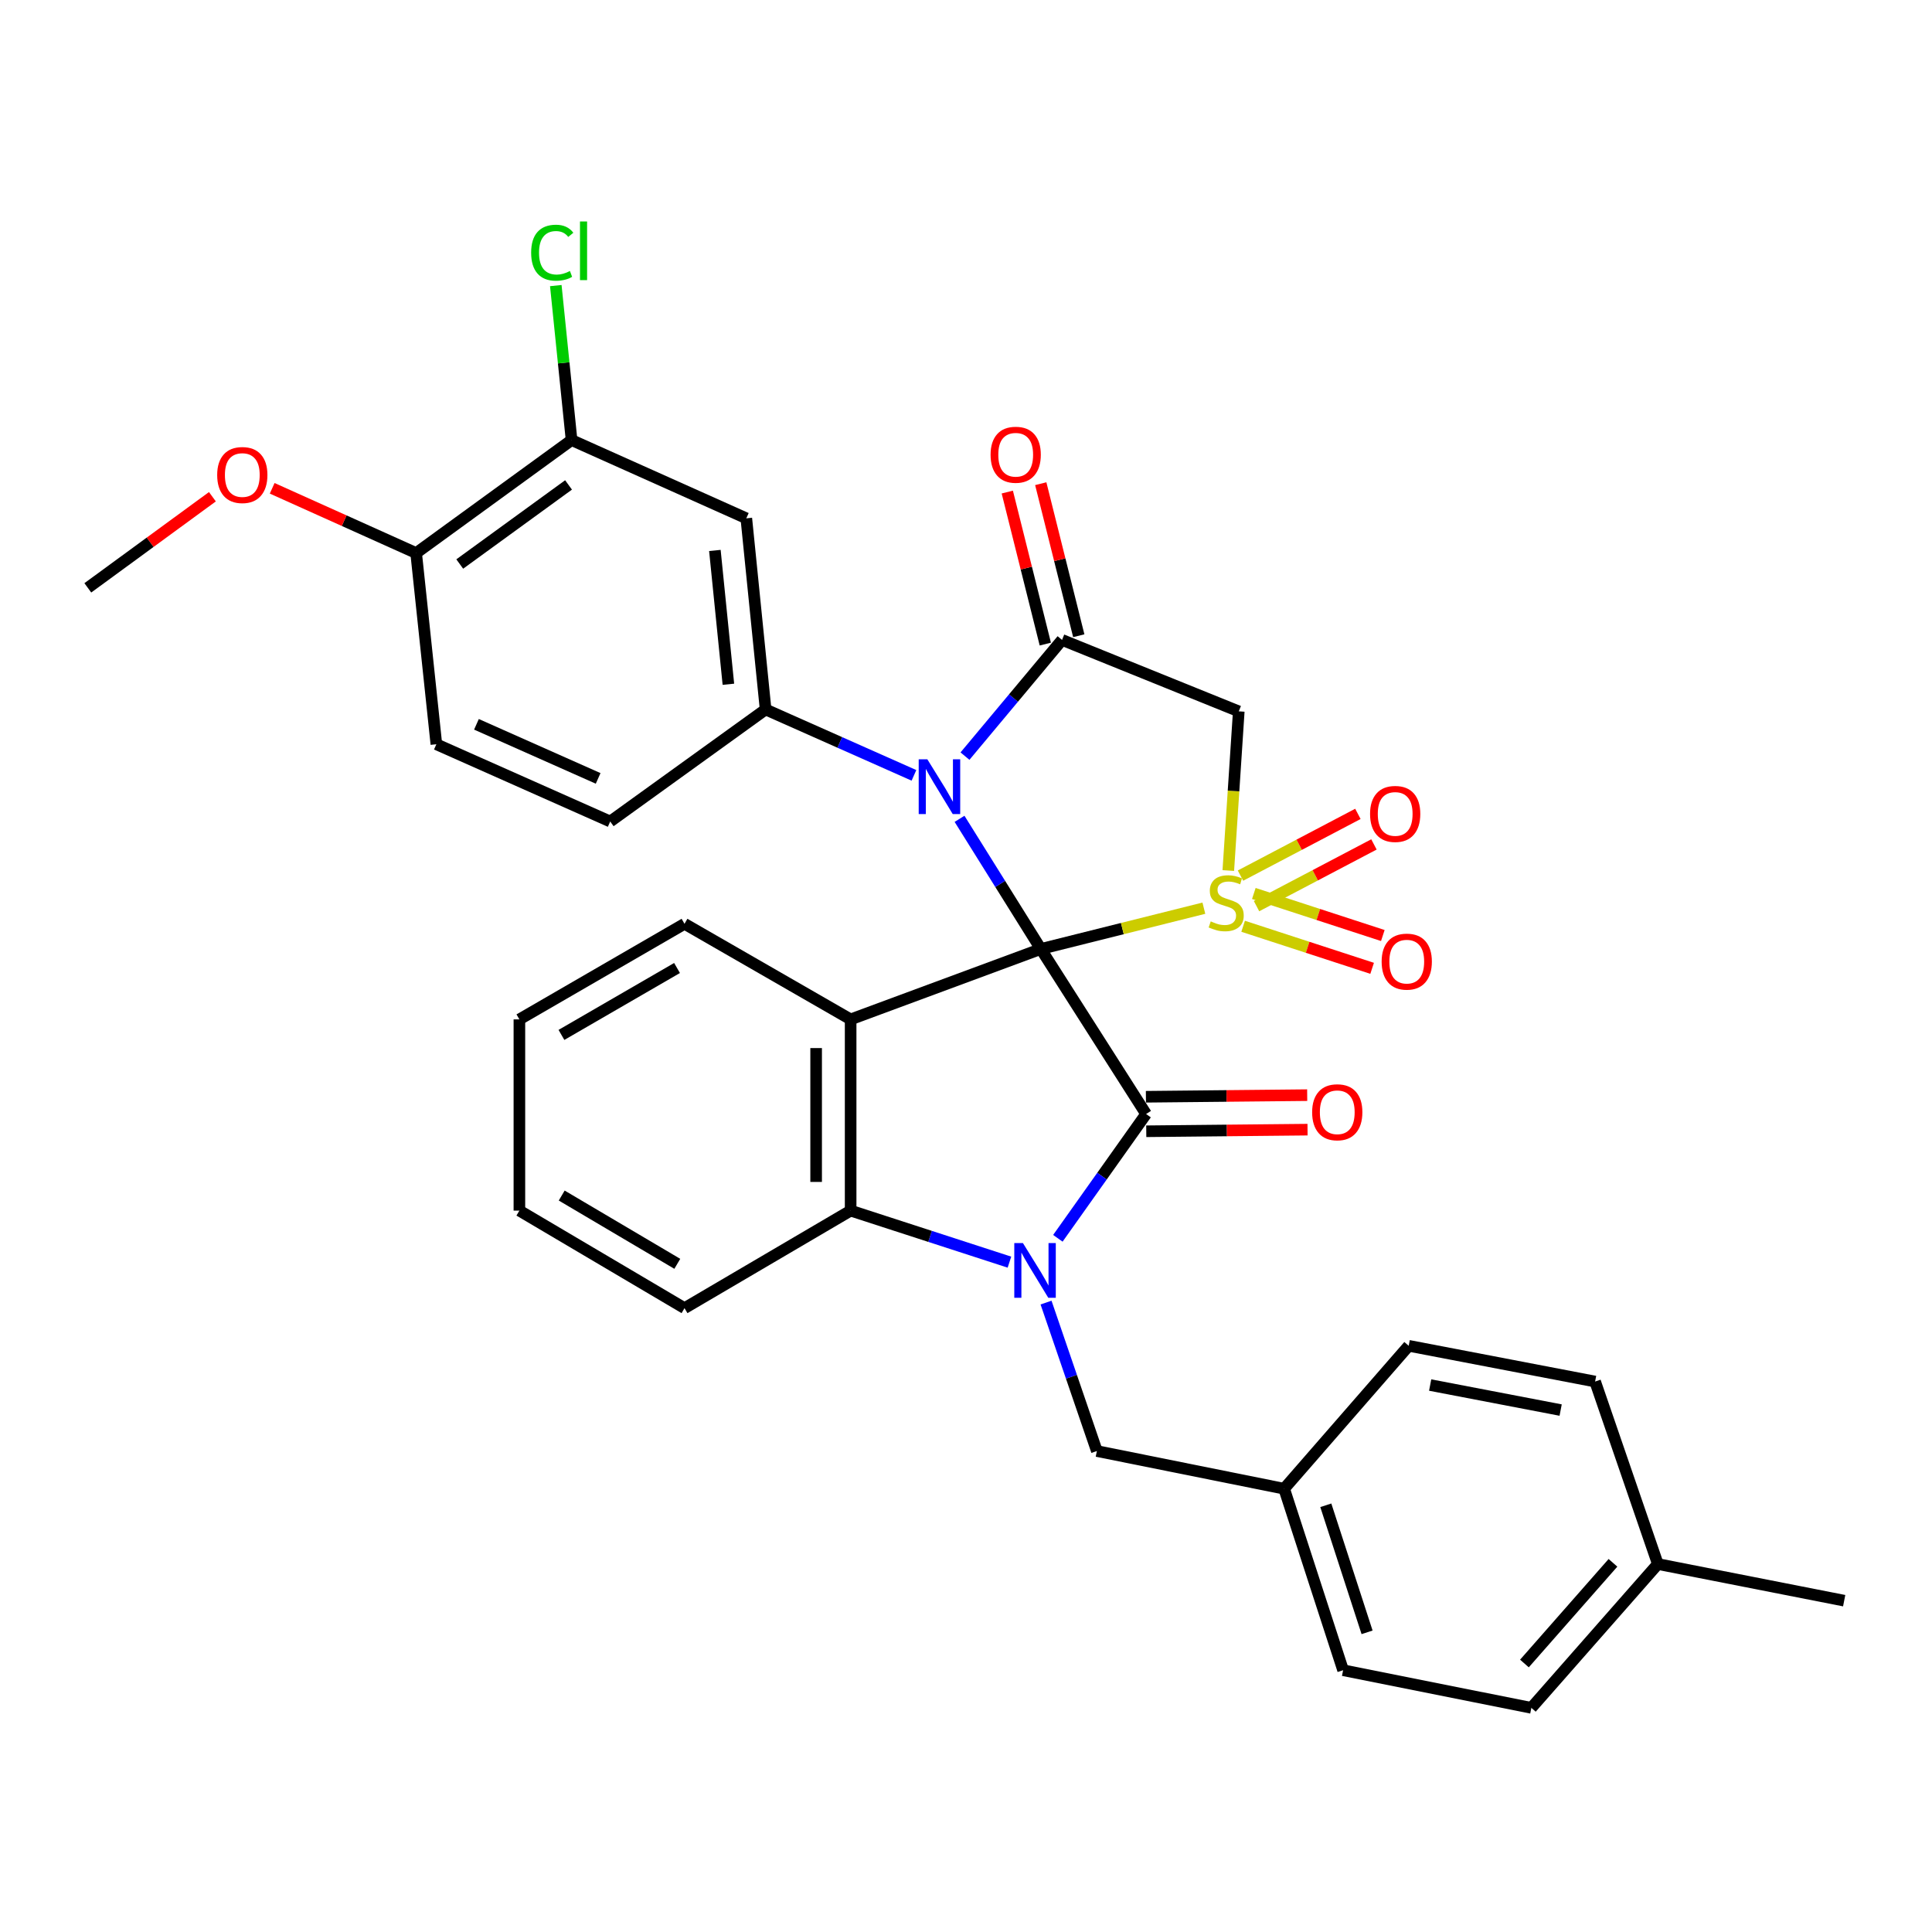 <?xml version='1.0' encoding='iso-8859-1'?>
<svg version='1.1' baseProfile='full'
              xmlns='http://www.w3.org/2000/svg'
                      xmlns:rdkit='http://www.rdkit.org/xml'
                      xmlns:xlink='http://www.w3.org/1999/xlink'
                  xml:space='preserve'
width='1000px' height='1000px' viewBox='0 0 1000 1000'>
<!-- END OF HEADER -->
<rect style='opacity:1.0;fill:#FFFFFF;stroke:none' width='1000' height='1000' x='0' y='0'> </rect>
<path class='bond-0' d='M 538.74,491.186 L 580.931,480.632' style='fill:none;fill-rule:evenodd;stroke:#000000;stroke-width:6px;stroke-linecap:butt;stroke-linejoin:miter;stroke-opacity:1' />
<path class='bond-0' d='M 580.931,480.632 L 623.121,470.077' style='fill:none;fill-rule:evenodd;stroke:#CCCC00;stroke-width:6px;stroke-linecap:butt;stroke-linejoin:miter;stroke-opacity:1' />
<path class='bond-1' d='M 538.74,491.186 L 517.697,457.505' style='fill:none;fill-rule:evenodd;stroke:#000000;stroke-width:6px;stroke-linecap:butt;stroke-linejoin:miter;stroke-opacity:1' />
<path class='bond-1' d='M 517.697,457.505 L 496.654,423.823' style='fill:none;fill-rule:evenodd;stroke:#0000FF;stroke-width:6px;stroke-linecap:butt;stroke-linejoin:miter;stroke-opacity:1' />
<path class='bond-2' d='M 538.74,491.186 L 593.215,576.613' style='fill:none;fill-rule:evenodd;stroke:#000000;stroke-width:6px;stroke-linecap:butt;stroke-linejoin:miter;stroke-opacity:1' />
<path class='bond-4' d='M 538.74,491.186 L 440.287,527.634' style='fill:none;fill-rule:evenodd;stroke:#000000;stroke-width:6px;stroke-linecap:butt;stroke-linejoin:miter;stroke-opacity:1' />
<path class='bond-6' d='M 635.765,450.588 L 638.473,409.398' style='fill:none;fill-rule:evenodd;stroke:#CCCC00;stroke-width:6px;stroke-linecap:butt;stroke-linejoin:miter;stroke-opacity:1' />
<path class='bond-6' d='M 638.473,409.398 L 641.181,368.209' style='fill:none;fill-rule:evenodd;stroke:#000000;stroke-width:6px;stroke-linecap:butt;stroke-linejoin:miter;stroke-opacity:1' />
<path class='bond-10' d='M 650.378,469.019 L 680.766,453.044' style='fill:none;fill-rule:evenodd;stroke:#CCCC00;stroke-width:6px;stroke-linecap:butt;stroke-linejoin:miter;stroke-opacity:1' />
<path class='bond-10' d='M 680.766,453.044 L 711.154,437.07' style='fill:none;fill-rule:evenodd;stroke:#FF0000;stroke-width:6px;stroke-linecap:butt;stroke-linejoin:miter;stroke-opacity:1' />
<path class='bond-10' d='M 642.069,453.212 L 672.457,437.238' style='fill:none;fill-rule:evenodd;stroke:#CCCC00;stroke-width:6px;stroke-linecap:butt;stroke-linejoin:miter;stroke-opacity:1' />
<path class='bond-10' d='M 672.457,437.238 L 702.845,421.263' style='fill:none;fill-rule:evenodd;stroke:#FF0000;stroke-width:6px;stroke-linecap:butt;stroke-linejoin:miter;stroke-opacity:1' />
<path class='bond-11' d='M 643.444,479.437 L 676.829,490.32' style='fill:none;fill-rule:evenodd;stroke:#CCCC00;stroke-width:6px;stroke-linecap:butt;stroke-linejoin:miter;stroke-opacity:1' />
<path class='bond-11' d='M 676.829,490.32 L 710.214,501.203' style='fill:none;fill-rule:evenodd;stroke:#FF0000;stroke-width:6px;stroke-linecap:butt;stroke-linejoin:miter;stroke-opacity:1' />
<path class='bond-11' d='M 648.978,462.46 L 682.363,473.342' style='fill:none;fill-rule:evenodd;stroke:#CCCC00;stroke-width:6px;stroke-linecap:butt;stroke-linejoin:miter;stroke-opacity:1' />
<path class='bond-11' d='M 682.363,473.342 L 715.749,484.225' style='fill:none;fill-rule:evenodd;stroke:#FF0000;stroke-width:6px;stroke-linecap:butt;stroke-linejoin:miter;stroke-opacity:1' />
<path class='bond-5' d='M 499.474,391.365 L 524.593,361.29' style='fill:none;fill-rule:evenodd;stroke:#0000FF;stroke-width:6px;stroke-linecap:butt;stroke-linejoin:miter;stroke-opacity:1' />
<path class='bond-5' d='M 524.593,361.29 L 549.712,331.215' style='fill:none;fill-rule:evenodd;stroke:#000000;stroke-width:6px;stroke-linecap:butt;stroke-linejoin:miter;stroke-opacity:1' />
<path class='bond-8' d='M 473.058,401.323 L 434.669,384.27' style='fill:none;fill-rule:evenodd;stroke:#0000FF;stroke-width:6px;stroke-linecap:butt;stroke-linejoin:miter;stroke-opacity:1' />
<path class='bond-8' d='M 434.669,384.27 L 396.279,367.217' style='fill:none;fill-rule:evenodd;stroke:#000000;stroke-width:6px;stroke-linecap:butt;stroke-linejoin:miter;stroke-opacity:1' />
<path class='bond-3' d='M 593.215,576.613 L 570.382,608.778' style='fill:none;fill-rule:evenodd;stroke:#000000;stroke-width:6px;stroke-linecap:butt;stroke-linejoin:miter;stroke-opacity:1' />
<path class='bond-3' d='M 570.382,608.778 L 547.548,640.943' style='fill:none;fill-rule:evenodd;stroke:#0000FF;stroke-width:6px;stroke-linecap:butt;stroke-linejoin:miter;stroke-opacity:1' />
<path class='bond-14' d='M 593.304,585.541 L 635.042,585.122' style='fill:none;fill-rule:evenodd;stroke:#000000;stroke-width:6px;stroke-linecap:butt;stroke-linejoin:miter;stroke-opacity:1' />
<path class='bond-14' d='M 635.042,585.122 L 676.779,584.704' style='fill:none;fill-rule:evenodd;stroke:#FF0000;stroke-width:6px;stroke-linecap:butt;stroke-linejoin:miter;stroke-opacity:1' />
<path class='bond-14' d='M 593.125,567.684 L 634.863,567.266' style='fill:none;fill-rule:evenodd;stroke:#000000;stroke-width:6px;stroke-linecap:butt;stroke-linejoin:miter;stroke-opacity:1' />
<path class='bond-14' d='M 634.863,567.266 L 676.6,566.847' style='fill:none;fill-rule:evenodd;stroke:#FF0000;stroke-width:6px;stroke-linecap:butt;stroke-linejoin:miter;stroke-opacity:1' />
<path class='bond-12' d='M 541.428,674.215 L 554.583,712.636' style='fill:none;fill-rule:evenodd;stroke:#0000FF;stroke-width:6px;stroke-linecap:butt;stroke-linejoin:miter;stroke-opacity:1' />
<path class='bond-12' d='M 554.583,712.636 L 567.738,751.058' style='fill:none;fill-rule:evenodd;stroke:#000000;stroke-width:6px;stroke-linecap:butt;stroke-linejoin:miter;stroke-opacity:1' />
<path class='bond-33' d='M 522.486,653.286 L 481.387,639.949' style='fill:none;fill-rule:evenodd;stroke:#0000FF;stroke-width:6px;stroke-linecap:butt;stroke-linejoin:miter;stroke-opacity:1' />
<path class='bond-33' d='M 481.387,639.949 L 440.287,626.613' style='fill:none;fill-rule:evenodd;stroke:#000000;stroke-width:6px;stroke-linecap:butt;stroke-linejoin:miter;stroke-opacity:1' />
<path class='bond-7' d='M 440.287,527.634 L 440.287,626.613' style='fill:none;fill-rule:evenodd;stroke:#000000;stroke-width:6px;stroke-linecap:butt;stroke-linejoin:miter;stroke-opacity:1' />
<path class='bond-7' d='M 422.43,542.481 L 422.43,611.766' style='fill:none;fill-rule:evenodd;stroke:#000000;stroke-width:6px;stroke-linecap:butt;stroke-linejoin:miter;stroke-opacity:1' />
<path class='bond-19' d='M 440.287,527.634 L 354.305,478.16' style='fill:none;fill-rule:evenodd;stroke:#000000;stroke-width:6px;stroke-linecap:butt;stroke-linejoin:miter;stroke-opacity:1' />
<path class='bond-15' d='M 558.374,329.049 L 548.535,289.703' style='fill:none;fill-rule:evenodd;stroke:#000000;stroke-width:6px;stroke-linecap:butt;stroke-linejoin:miter;stroke-opacity:1' />
<path class='bond-15' d='M 548.535,289.703 L 538.695,250.358' style='fill:none;fill-rule:evenodd;stroke:#FF0000;stroke-width:6px;stroke-linecap:butt;stroke-linejoin:miter;stroke-opacity:1' />
<path class='bond-15' d='M 541.051,333.381 L 531.211,294.035' style='fill:none;fill-rule:evenodd;stroke:#000000;stroke-width:6px;stroke-linecap:butt;stroke-linejoin:miter;stroke-opacity:1' />
<path class='bond-15' d='M 531.211,294.035 L 521.372,254.69' style='fill:none;fill-rule:evenodd;stroke:#FF0000;stroke-width:6px;stroke-linecap:butt;stroke-linejoin:miter;stroke-opacity:1' />
<path class='bond-34' d='M 549.712,331.215 L 641.181,368.209' style='fill:none;fill-rule:evenodd;stroke:#000000;stroke-width:6px;stroke-linecap:butt;stroke-linejoin:miter;stroke-opacity:1' />
<path class='bond-23' d='M 440.287,626.613 L 354.305,677.099' style='fill:none;fill-rule:evenodd;stroke:#000000;stroke-width:6px;stroke-linecap:butt;stroke-linejoin:miter;stroke-opacity:1' />
<path class='bond-9' d='M 396.279,367.217 L 386.289,268.278' style='fill:none;fill-rule:evenodd;stroke:#000000;stroke-width:6px;stroke-linecap:butt;stroke-linejoin:miter;stroke-opacity:1' />
<path class='bond-9' d='M 377.014,354.17 L 370.021,284.913' style='fill:none;fill-rule:evenodd;stroke:#000000;stroke-width:6px;stroke-linecap:butt;stroke-linejoin:miter;stroke-opacity:1' />
<path class='bond-16' d='M 396.279,367.217 L 315.843,425.213' style='fill:none;fill-rule:evenodd;stroke:#000000;stroke-width:6px;stroke-linecap:butt;stroke-linejoin:miter;stroke-opacity:1' />
<path class='bond-13' d='M 386.289,268.278 L 295.842,227.782' style='fill:none;fill-rule:evenodd;stroke:#000000;stroke-width:6px;stroke-linecap:butt;stroke-linejoin:miter;stroke-opacity:1' />
<path class='bond-20' d='M 567.738,751.058 L 664.673,770.562' style='fill:none;fill-rule:evenodd;stroke:#000000;stroke-width:6px;stroke-linecap:butt;stroke-linejoin:miter;stroke-opacity:1' />
<path class='bond-21' d='M 295.842,227.782 L 291.761,187.799' style='fill:none;fill-rule:evenodd;stroke:#000000;stroke-width:6px;stroke-linecap:butt;stroke-linejoin:miter;stroke-opacity:1' />
<path class='bond-21' d='M 291.761,187.799 L 287.68,147.817' style='fill:none;fill-rule:evenodd;stroke:#00CC00;stroke-width:6px;stroke-linecap:butt;stroke-linejoin:miter;stroke-opacity:1' />
<path class='bond-36' d='M 295.842,227.782 L 215.396,286.264' style='fill:none;fill-rule:evenodd;stroke:#000000;stroke-width:6px;stroke-linecap:butt;stroke-linejoin:miter;stroke-opacity:1' />
<path class='bond-36' d='M 294.276,250.998 L 237.963,291.936' style='fill:none;fill-rule:evenodd;stroke:#000000;stroke-width:6px;stroke-linecap:butt;stroke-linejoin:miter;stroke-opacity:1' />
<path class='bond-18' d='M 315.843,425.213 L 225.862,385.223' style='fill:none;fill-rule:evenodd;stroke:#000000;stroke-width:6px;stroke-linecap:butt;stroke-linejoin:miter;stroke-opacity:1' />
<path class='bond-18' d='M 309.598,402.896 L 246.611,374.903' style='fill:none;fill-rule:evenodd;stroke:#000000;stroke-width:6px;stroke-linecap:butt;stroke-linejoin:miter;stroke-opacity:1' />
<path class='bond-17' d='M 215.396,286.264 L 225.862,385.223' style='fill:none;fill-rule:evenodd;stroke:#000000;stroke-width:6px;stroke-linecap:butt;stroke-linejoin:miter;stroke-opacity:1' />
<path class='bond-26' d='M 215.396,286.264 L 178.139,269.505' style='fill:none;fill-rule:evenodd;stroke:#000000;stroke-width:6px;stroke-linecap:butt;stroke-linejoin:miter;stroke-opacity:1' />
<path class='bond-26' d='M 178.139,269.505 L 140.882,252.745' style='fill:none;fill-rule:evenodd;stroke:#FF0000;stroke-width:6px;stroke-linecap:butt;stroke-linejoin:miter;stroke-opacity:1' />
<path class='bond-31' d='M 354.305,478.16 L 268.838,527.634' style='fill:none;fill-rule:evenodd;stroke:#000000;stroke-width:6px;stroke-linecap:butt;stroke-linejoin:miter;stroke-opacity:1' />
<path class='bond-31' d='M 350.431,501.036 L 290.605,535.668' style='fill:none;fill-rule:evenodd;stroke:#000000;stroke-width:6px;stroke-linecap:butt;stroke-linejoin:miter;stroke-opacity:1' />
<path class='bond-24' d='M 664.673,770.562 L 729.138,696.583' style='fill:none;fill-rule:evenodd;stroke:#000000;stroke-width:6px;stroke-linecap:butt;stroke-linejoin:miter;stroke-opacity:1' />
<path class='bond-25' d='M 664.673,770.562 L 695.189,864.501' style='fill:none;fill-rule:evenodd;stroke:#000000;stroke-width:6px;stroke-linecap:butt;stroke-linejoin:miter;stroke-opacity:1' />
<path class='bond-25' d='M 686.234,779.135 L 707.595,844.893' style='fill:none;fill-rule:evenodd;stroke:#000000;stroke-width:6px;stroke-linecap:butt;stroke-linejoin:miter;stroke-opacity:1' />
<path class='bond-22' d='M 858.097,809.54 L 792.63,883.985' style='fill:none;fill-rule:evenodd;stroke:#000000;stroke-width:6px;stroke-linecap:butt;stroke-linejoin:miter;stroke-opacity:1' />
<path class='bond-22' d='M 834.867,808.914 L 789.04,861.026' style='fill:none;fill-rule:evenodd;stroke:#000000;stroke-width:6px;stroke-linecap:butt;stroke-linejoin:miter;stroke-opacity:1' />
<path class='bond-29' d='M 858.097,809.54 L 954.545,828.508' style='fill:none;fill-rule:evenodd;stroke:#000000;stroke-width:6px;stroke-linecap:butt;stroke-linejoin:miter;stroke-opacity:1' />
<path class='bond-37' d='M 858.097,809.54 L 825.626,715.085' style='fill:none;fill-rule:evenodd;stroke:#000000;stroke-width:6px;stroke-linecap:butt;stroke-linejoin:miter;stroke-opacity:1' />
<path class='bond-35' d='M 354.305,677.099 L 268.838,626.613' style='fill:none;fill-rule:evenodd;stroke:#000000;stroke-width:6px;stroke-linecap:butt;stroke-linejoin:miter;stroke-opacity:1' />
<path class='bond-35' d='M 350.567,654.151 L 290.741,618.811' style='fill:none;fill-rule:evenodd;stroke:#000000;stroke-width:6px;stroke-linecap:butt;stroke-linejoin:miter;stroke-opacity:1' />
<path class='bond-27' d='M 729.138,696.583 L 825.626,715.085' style='fill:none;fill-rule:evenodd;stroke:#000000;stroke-width:6px;stroke-linecap:butt;stroke-linejoin:miter;stroke-opacity:1' />
<path class='bond-27' d='M 740.248,716.896 L 807.79,729.848' style='fill:none;fill-rule:evenodd;stroke:#000000;stroke-width:6px;stroke-linecap:butt;stroke-linejoin:miter;stroke-opacity:1' />
<path class='bond-28' d='M 695.189,864.501 L 792.63,883.985' style='fill:none;fill-rule:evenodd;stroke:#000000;stroke-width:6px;stroke-linecap:butt;stroke-linejoin:miter;stroke-opacity:1' />
<path class='bond-30' d='M 109.939,257.107 L 77.697,280.689' style='fill:none;fill-rule:evenodd;stroke:#FF0000;stroke-width:6px;stroke-linecap:butt;stroke-linejoin:miter;stroke-opacity:1' />
<path class='bond-30' d='M 77.697,280.689 L 45.455,304.27' style='fill:none;fill-rule:evenodd;stroke:#000000;stroke-width:6px;stroke-linecap:butt;stroke-linejoin:miter;stroke-opacity:1' />
<path class='bond-32' d='M 268.838,527.634 L 268.838,626.613' style='fill:none;fill-rule:evenodd;stroke:#000000;stroke-width:6px;stroke-linecap:butt;stroke-linejoin:miter;stroke-opacity:1' />
<path  class='atom-1' d='M 626.673 476.908
Q 626.993 477.028, 628.313 477.588
Q 629.633 478.148, 631.073 478.508
Q 632.553 478.828, 633.993 478.828
Q 636.673 478.828, 638.233 477.548
Q 639.793 476.228, 639.793 473.948
Q 639.793 472.388, 638.993 471.428
Q 638.233 470.468, 637.033 469.948
Q 635.833 469.428, 633.833 468.828
Q 631.313 468.068, 629.793 467.348
Q 628.313 466.628, 627.233 465.108
Q 626.193 463.588, 626.193 461.028
Q 626.193 457.468, 628.593 455.268
Q 631.033 453.068, 635.833 453.068
Q 639.113 453.068, 642.833 454.628
L 641.913 457.708
Q 638.513 456.308, 635.953 456.308
Q 633.193 456.308, 631.673 457.468
Q 630.153 458.588, 630.193 460.548
Q 630.193 462.068, 630.953 462.988
Q 631.753 463.908, 632.873 464.428
Q 634.033 464.948, 635.953 465.548
Q 638.513 466.348, 640.033 467.148
Q 641.553 467.948, 642.633 469.588
Q 643.753 471.188, 643.753 473.948
Q 643.753 477.868, 641.113 479.988
Q 638.513 482.068, 634.153 482.068
Q 631.633 482.068, 629.713 481.508
Q 627.833 480.988, 625.593 480.068
L 626.673 476.908
' fill='#CCCC00'/>
<path  class='atom-2' d='M 480 393.027
L 489.28 408.027
Q 490.2 409.507, 491.68 412.187
Q 493.16 414.867, 493.24 415.027
L 493.24 393.027
L 497 393.027
L 497 421.347
L 493.12 421.347
L 483.16 404.947
Q 482 403.027, 480.76 400.827
Q 479.56 398.627, 479.2 397.947
L 479.2 421.347
L 475.52 421.347
L 475.52 393.027
L 480 393.027
' fill='#0000FF'/>
<path  class='atom-4' d='M 529.474 643.425
L 538.754 658.425
Q 539.674 659.905, 541.154 662.585
Q 542.634 665.265, 542.714 665.425
L 542.714 643.425
L 546.474 643.425
L 546.474 671.745
L 542.594 671.745
L 532.634 655.345
Q 531.474 653.425, 530.234 651.225
Q 529.034 649.025, 528.674 648.345
L 528.674 671.745
L 524.994 671.745
L 524.994 643.425
L 529.474 643.425
' fill='#0000FF'/>
<path  class='atom-11' d='M 709.144 421.285
Q 709.144 414.485, 712.504 410.685
Q 715.864 406.885, 722.144 406.885
Q 728.424 406.885, 731.784 410.685
Q 735.144 414.485, 735.144 421.285
Q 735.144 428.165, 731.744 432.085
Q 728.344 435.965, 722.144 435.965
Q 715.904 435.965, 712.504 432.085
Q 709.144 428.205, 709.144 421.285
M 722.144 432.765
Q 726.464 432.765, 728.784 429.885
Q 731.144 426.965, 731.144 421.285
Q 731.144 415.725, 728.784 412.925
Q 726.464 410.085, 722.144 410.085
Q 717.824 410.085, 715.464 412.885
Q 713.144 415.685, 713.144 421.285
Q 713.144 427.005, 715.464 429.885
Q 717.824 432.765, 722.144 432.765
' fill='#FF0000'/>
<path  class='atom-12' d='M 715.136 497.734
Q 715.136 490.934, 718.496 487.134
Q 721.856 483.334, 728.136 483.334
Q 734.416 483.334, 737.776 487.134
Q 741.136 490.934, 741.136 497.734
Q 741.136 504.614, 737.736 508.534
Q 734.336 512.414, 728.136 512.414
Q 721.896 512.414, 718.496 508.534
Q 715.136 504.654, 715.136 497.734
M 728.136 509.214
Q 732.456 509.214, 734.776 506.334
Q 737.136 503.414, 737.136 497.734
Q 737.136 492.174, 734.776 489.374
Q 732.456 486.534, 728.136 486.534
Q 723.816 486.534, 721.456 489.334
Q 719.136 492.134, 719.136 497.734
Q 719.136 503.454, 721.456 506.334
Q 723.816 509.214, 728.136 509.214
' fill='#FF0000'/>
<path  class='atom-15' d='M 679.163 575.701
Q 679.163 568.901, 682.523 565.101
Q 685.883 561.301, 692.163 561.301
Q 698.443 561.301, 701.803 565.101
Q 705.163 568.901, 705.163 575.701
Q 705.163 582.581, 701.763 586.501
Q 698.363 590.381, 692.163 590.381
Q 685.923 590.381, 682.523 586.501
Q 679.163 582.621, 679.163 575.701
M 692.163 587.181
Q 696.483 587.181, 698.803 584.301
Q 701.163 581.381, 701.163 575.701
Q 701.163 570.141, 698.803 567.341
Q 696.483 564.501, 692.163 564.501
Q 687.843 564.501, 685.483 567.301
Q 683.163 570.101, 683.163 575.701
Q 683.163 581.421, 685.483 584.301
Q 687.843 587.181, 692.163 587.181
' fill='#FF0000'/>
<path  class='atom-16' d='M 512.724 235.372
Q 512.724 228.572, 516.084 224.772
Q 519.444 220.972, 525.724 220.972
Q 532.004 220.972, 535.364 224.772
Q 538.724 228.572, 538.724 235.372
Q 538.724 242.252, 535.324 246.172
Q 531.924 250.052, 525.724 250.052
Q 519.484 250.052, 516.084 246.172
Q 512.724 242.292, 512.724 235.372
M 525.724 246.852
Q 530.044 246.852, 532.364 243.972
Q 534.724 241.052, 534.724 235.372
Q 534.724 229.812, 532.364 227.012
Q 530.044 224.172, 525.724 224.172
Q 521.404 224.172, 519.044 226.972
Q 516.724 229.772, 516.724 235.372
Q 516.724 241.092, 519.044 243.972
Q 521.404 246.852, 525.724 246.852
' fill='#FF0000'/>
<path  class='atom-22' d='M 274.922 130.795
Q 274.922 123.755, 278.202 120.075
Q 281.522 116.355, 287.802 116.355
Q 293.642 116.355, 296.762 120.475
L 294.122 122.635
Q 291.842 119.635, 287.802 119.635
Q 283.522 119.635, 281.242 122.515
Q 279.002 125.355, 279.002 130.795
Q 279.002 136.395, 281.322 139.275
Q 283.682 142.155, 288.242 142.155
Q 291.362 142.155, 295.002 140.275
L 296.122 143.275
Q 294.642 144.235, 292.402 144.795
Q 290.162 145.355, 287.682 145.355
Q 281.522 145.355, 278.202 141.595
Q 274.922 137.835, 274.922 130.795
' fill='#00CC00'/>
<path  class='atom-22' d='M 300.202 114.635
L 303.882 114.635
L 303.882 144.995
L 300.202 144.995
L 300.202 114.635
' fill='#00CC00'/>
<path  class='atom-27' d='M 112.415 245.868
Q 112.415 239.068, 115.775 235.268
Q 119.135 231.468, 125.415 231.468
Q 131.695 231.468, 135.055 235.268
Q 138.415 239.068, 138.415 245.868
Q 138.415 252.748, 135.015 256.668
Q 131.615 260.548, 125.415 260.548
Q 119.175 260.548, 115.775 256.668
Q 112.415 252.788, 112.415 245.868
M 125.415 257.348
Q 129.735 257.348, 132.055 254.468
Q 134.415 251.548, 134.415 245.868
Q 134.415 240.308, 132.055 237.508
Q 129.735 234.668, 125.415 234.668
Q 121.095 234.668, 118.735 237.468
Q 116.415 240.268, 116.415 245.868
Q 116.415 251.588, 118.735 254.468
Q 121.095 257.348, 125.415 257.348
' fill='#FF0000'/>
</svg>
